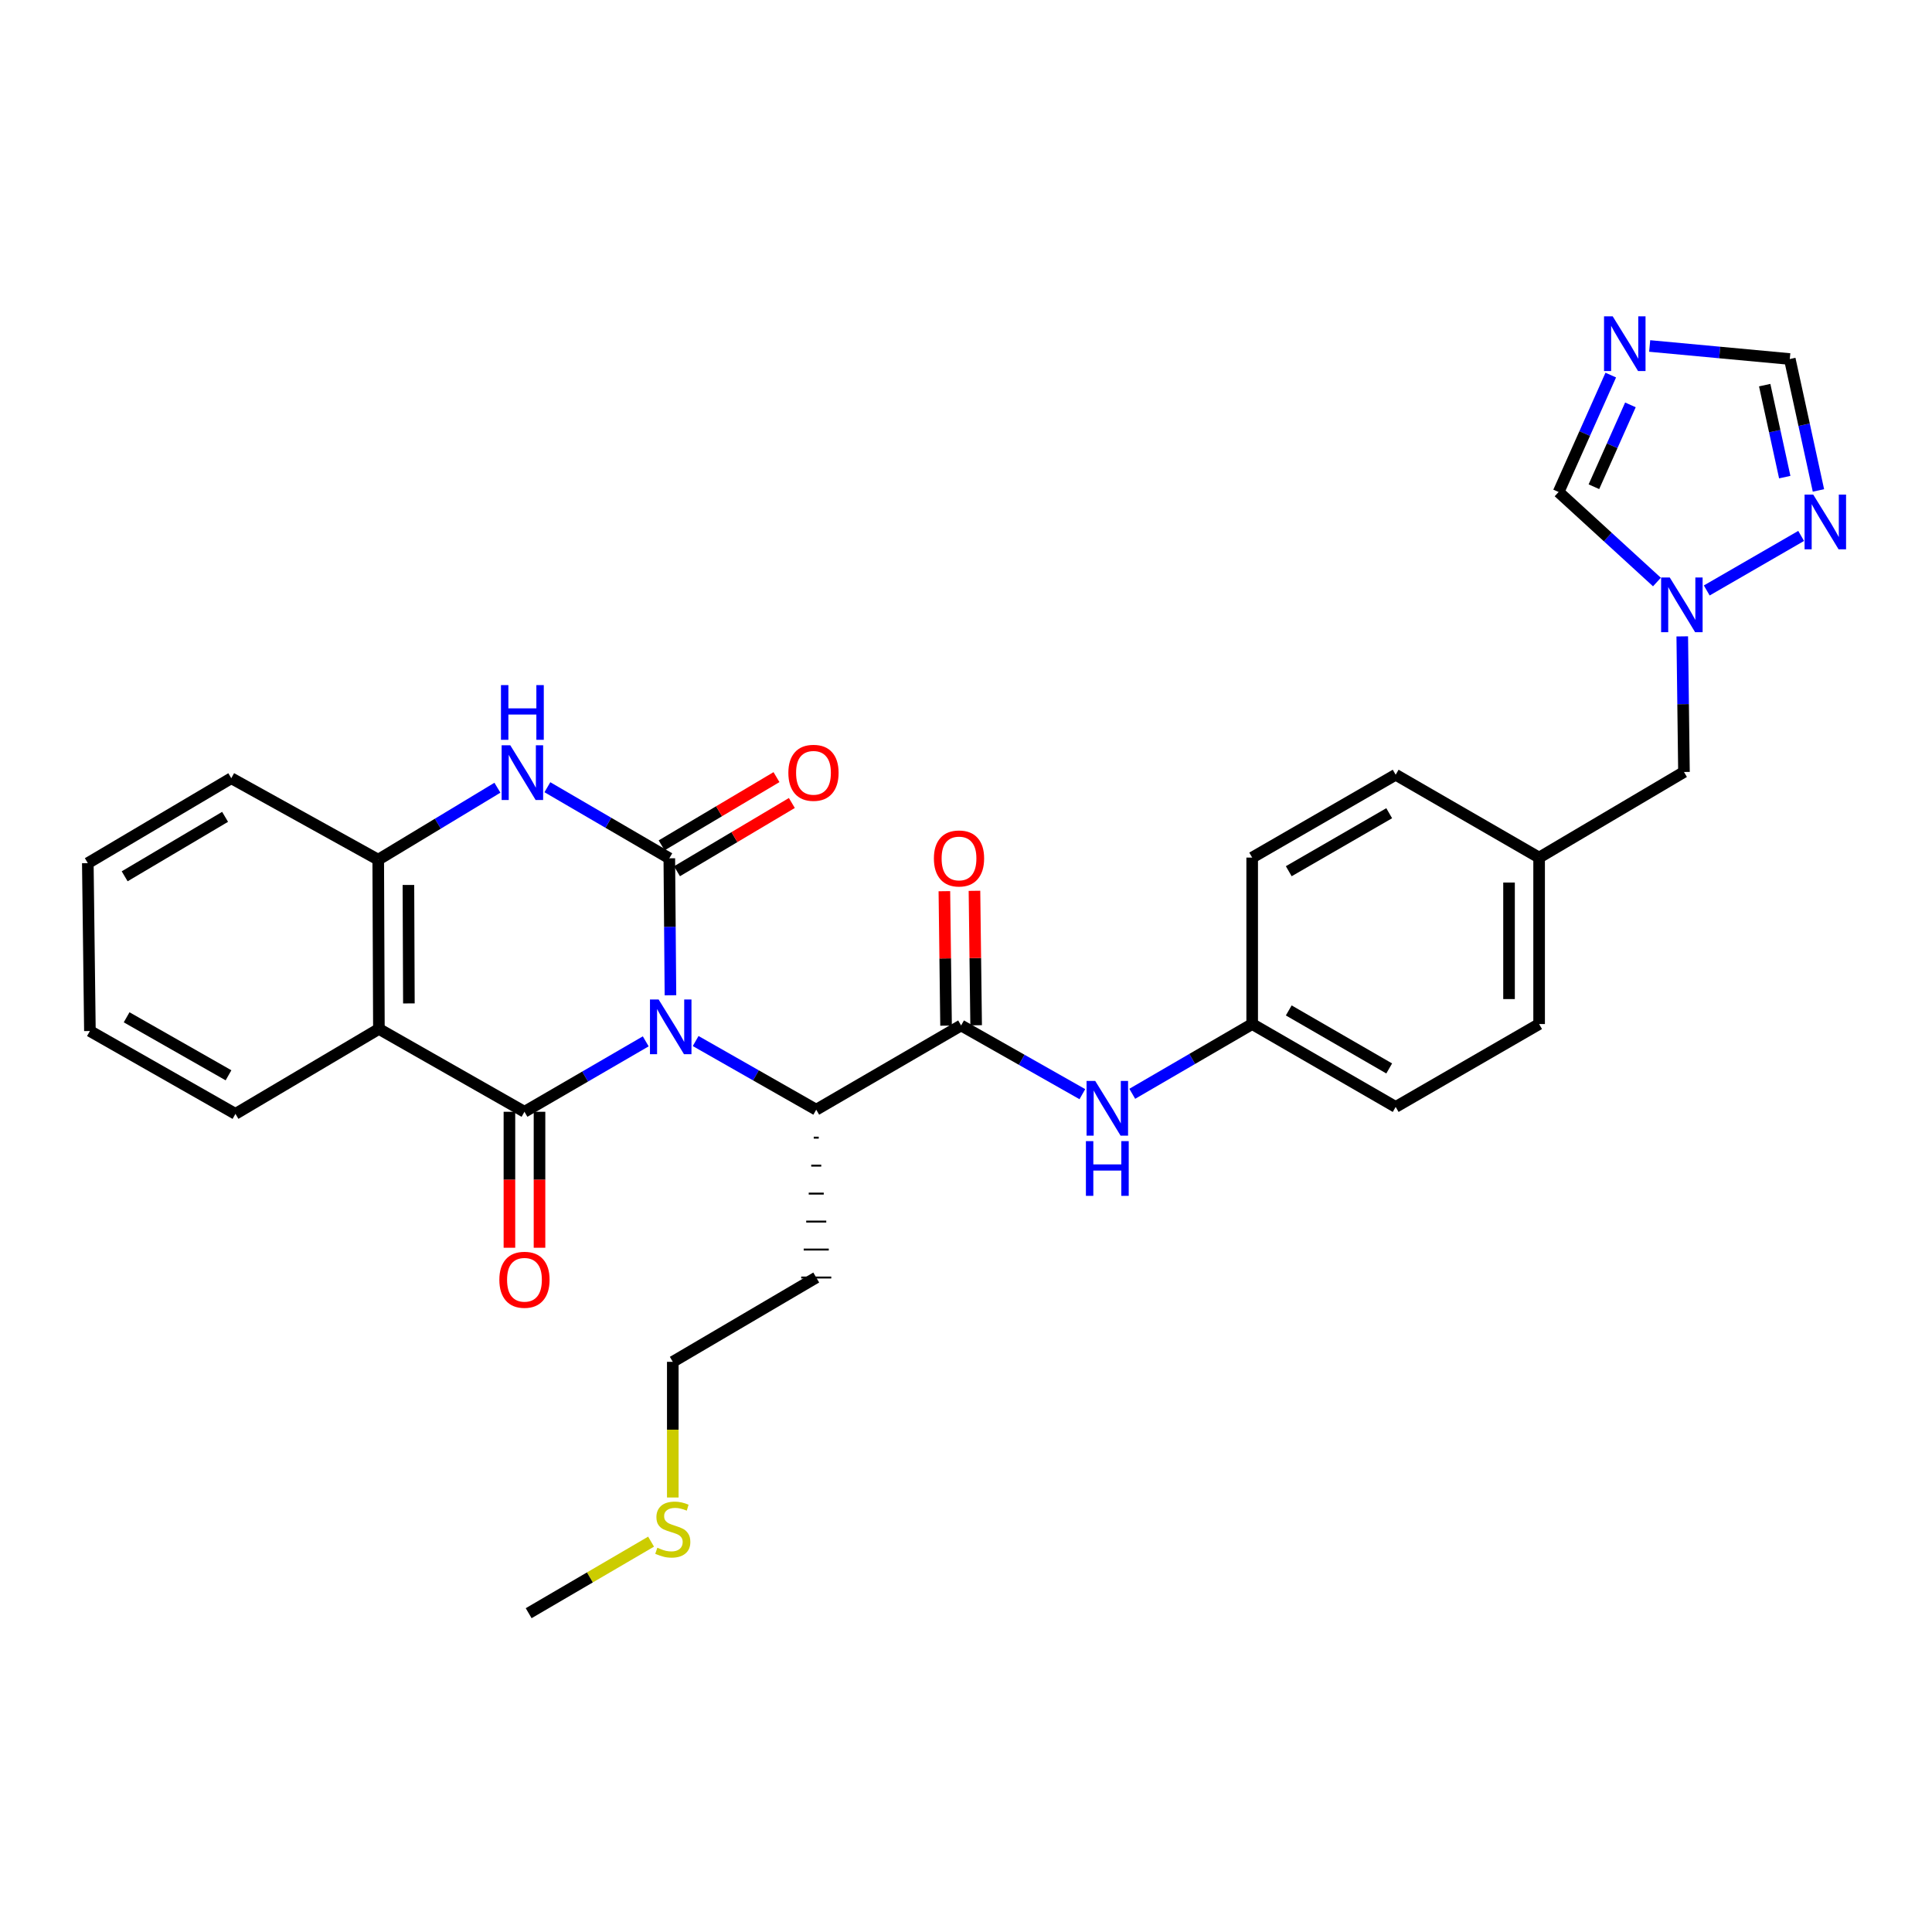 <?xml version='1.0' encoding='iso-8859-1'?>
<svg version='1.1' baseProfile='full'
              xmlns='http://www.w3.org/2000/svg'
                      xmlns:rdkit='http://www.rdkit.org/xml'
                      xmlns:xlink='http://www.w3.org/1999/xlink'
                  xml:space='preserve'
width='1000px' height='1000px' viewBox='0 0 1000 1000'>
<!-- END OF HEADER -->
<rect style='opacity:1.0;fill:#FFFFFF;stroke:none' width='1000' height='1000' x='0' y='0'> </rect>
<path class='bond-0' d='M 347.027,515.149 L 346.731,479.704' style='fill:none;fill-rule:evenodd;stroke:#0000FF;stroke-width:6px;stroke-linecap:butt;stroke-linejoin:miter;stroke-opacity:1' />
<path class='bond-0' d='M 346.731,479.704 L 346.436,444.258' style='fill:none;fill-rule:evenodd;stroke:#000000;stroke-width:6px;stroke-linecap:butt;stroke-linejoin:miter;stroke-opacity:1' />
<path class='bond-1' d='M 334.234,538.999 L 302.849,557.228' style='fill:none;fill-rule:evenodd;stroke:#0000FF;stroke-width:6px;stroke-linecap:butt;stroke-linejoin:miter;stroke-opacity:1' />
<path class='bond-1' d='M 302.849,557.228 L 271.463,575.456' style='fill:none;fill-rule:evenodd;stroke:#000000;stroke-width:6px;stroke-linecap:butt;stroke-linejoin:miter;stroke-opacity:1' />
<path class='bond-5' d='M 360.07,538.839 L 391.276,556.607' style='fill:none;fill-rule:evenodd;stroke:#0000FF;stroke-width:6px;stroke-linecap:butt;stroke-linejoin:miter;stroke-opacity:1' />
<path class='bond-5' d='M 391.276,556.607 L 422.482,574.375' style='fill:none;fill-rule:evenodd;stroke:#000000;stroke-width:6px;stroke-linecap:butt;stroke-linejoin:miter;stroke-opacity:1' />
<path class='bond-3' d='M 346.436,444.258 L 314.879,425.861' style='fill:none;fill-rule:evenodd;stroke:#000000;stroke-width:6px;stroke-linecap:butt;stroke-linejoin:miter;stroke-opacity:1' />
<path class='bond-3' d='M 314.879,425.861 L 283.323,407.464' style='fill:none;fill-rule:evenodd;stroke:#0000FF;stroke-width:6px;stroke-linecap:butt;stroke-linejoin:miter;stroke-opacity:1' />
<path class='bond-13' d='M 350.414,450.952 L 380.138,433.29' style='fill:none;fill-rule:evenodd;stroke:#000000;stroke-width:6px;stroke-linecap:butt;stroke-linejoin:miter;stroke-opacity:1' />
<path class='bond-13' d='M 380.138,433.29 L 409.862,415.628' style='fill:none;fill-rule:evenodd;stroke:#FF0000;stroke-width:6px;stroke-linecap:butt;stroke-linejoin:miter;stroke-opacity:1' />
<path class='bond-13' d='M 342.459,437.564 L 372.183,419.902' style='fill:none;fill-rule:evenodd;stroke:#000000;stroke-width:6px;stroke-linecap:butt;stroke-linejoin:miter;stroke-opacity:1' />
<path class='bond-13' d='M 372.183,419.902 L 401.907,402.24' style='fill:none;fill-rule:evenodd;stroke:#FF0000;stroke-width:6px;stroke-linecap:butt;stroke-linejoin:miter;stroke-opacity:1' />
<path class='bond-2' d='M 271.463,575.456 L 196.118,532.571' style='fill:none;fill-rule:evenodd;stroke:#000000;stroke-width:6px;stroke-linecap:butt;stroke-linejoin:miter;stroke-opacity:1' />
<path class='bond-14' d='M 263.677,575.456 L 263.677,610.645' style='fill:none;fill-rule:evenodd;stroke:#000000;stroke-width:6px;stroke-linecap:butt;stroke-linejoin:miter;stroke-opacity:1' />
<path class='bond-14' d='M 263.677,610.645 L 263.677,645.833' style='fill:none;fill-rule:evenodd;stroke:#FF0000;stroke-width:6px;stroke-linecap:butt;stroke-linejoin:miter;stroke-opacity:1' />
<path class='bond-14' d='M 279.249,575.456 L 279.249,610.645' style='fill:none;fill-rule:evenodd;stroke:#000000;stroke-width:6px;stroke-linecap:butt;stroke-linejoin:miter;stroke-opacity:1' />
<path class='bond-14' d='M 279.249,610.645 L 279.249,645.833' style='fill:none;fill-rule:evenodd;stroke:#FF0000;stroke-width:6px;stroke-linecap:butt;stroke-linejoin:miter;stroke-opacity:1' />
<path class='bond-6' d='M 196.118,532.571 L 195.772,444.976' style='fill:none;fill-rule:evenodd;stroke:#000000;stroke-width:6px;stroke-linecap:butt;stroke-linejoin:miter;stroke-opacity:1' />
<path class='bond-6' d='M 211.639,519.371 L 211.397,458.054' style='fill:none;fill-rule:evenodd;stroke:#000000;stroke-width:6px;stroke-linecap:butt;stroke-linejoin:miter;stroke-opacity:1' />
<path class='bond-20' d='M 196.118,532.571 L 121.872,576.538' style='fill:none;fill-rule:evenodd;stroke:#000000;stroke-width:6px;stroke-linecap:butt;stroke-linejoin:miter;stroke-opacity:1' />
<path class='bond-31' d='M 257.463,407.722 L 226.618,426.349' style='fill:none;fill-rule:evenodd;stroke:#0000FF;stroke-width:6px;stroke-linecap:butt;stroke-linejoin:miter;stroke-opacity:1' />
<path class='bond-31' d='M 226.618,426.349 L 195.772,444.976' style='fill:none;fill-rule:evenodd;stroke:#000000;stroke-width:6px;stroke-linecap:butt;stroke-linejoin:miter;stroke-opacity:1' />
<path class='bond-4' d='M 497.463,530.772 L 422.482,574.375' style='fill:none;fill-rule:evenodd;stroke:#000000;stroke-width:6px;stroke-linecap:butt;stroke-linejoin:miter;stroke-opacity:1' />
<path class='bond-10' d='M 497.463,530.772 L 528.847,548.555' style='fill:none;fill-rule:evenodd;stroke:#000000;stroke-width:6px;stroke-linecap:butt;stroke-linejoin:miter;stroke-opacity:1' />
<path class='bond-10' d='M 528.847,548.555 L 560.231,566.339' style='fill:none;fill-rule:evenodd;stroke:#0000FF;stroke-width:6px;stroke-linecap:butt;stroke-linejoin:miter;stroke-opacity:1' />
<path class='bond-15' d='M 505.249,530.675 L 504.814,495.879' style='fill:none;fill-rule:evenodd;stroke:#000000;stroke-width:6px;stroke-linecap:butt;stroke-linejoin:miter;stroke-opacity:1' />
<path class='bond-15' d='M 504.814,495.879 L 504.379,461.084' style='fill:none;fill-rule:evenodd;stroke:#FF0000;stroke-width:6px;stroke-linecap:butt;stroke-linejoin:miter;stroke-opacity:1' />
<path class='bond-15' d='M 489.678,530.869 L 489.243,496.074' style='fill:none;fill-rule:evenodd;stroke:#000000;stroke-width:6px;stroke-linecap:butt;stroke-linejoin:miter;stroke-opacity:1' />
<path class='bond-15' d='M 489.243,496.074 L 488.808,461.278' style='fill:none;fill-rule:evenodd;stroke:#FF0000;stroke-width:6px;stroke-linecap:butt;stroke-linejoin:miter;stroke-opacity:1' />
<path class='bond-18' d='M 421.184,588.853 L 423.779,588.853' style='fill:none;fill-rule:evenodd;stroke:#000000;stroke-width:1.0px;stroke-linecap:butt;stroke-linejoin:miter;stroke-opacity:1' />
<path class='bond-18' d='M 419.886,603.331 L 425.077,603.331' style='fill:none;fill-rule:evenodd;stroke:#000000;stroke-width:1.0px;stroke-linecap:butt;stroke-linejoin:miter;stroke-opacity:1' />
<path class='bond-18' d='M 418.589,617.809 L 426.375,617.809' style='fill:none;fill-rule:evenodd;stroke:#000000;stroke-width:1.0px;stroke-linecap:butt;stroke-linejoin:miter;stroke-opacity:1' />
<path class='bond-18' d='M 417.291,632.287 L 427.673,632.287' style='fill:none;fill-rule:evenodd;stroke:#000000;stroke-width:1.0px;stroke-linecap:butt;stroke-linejoin:miter;stroke-opacity:1' />
<path class='bond-18' d='M 415.993,646.765 L 428.97,646.765' style='fill:none;fill-rule:evenodd;stroke:#000000;stroke-width:1.0px;stroke-linecap:butt;stroke-linejoin:miter;stroke-opacity:1' />
<path class='bond-18' d='M 414.695,661.243 L 430.268,661.243' style='fill:none;fill-rule:evenodd;stroke:#000000;stroke-width:1.0px;stroke-linecap:butt;stroke-linejoin:miter;stroke-opacity:1' />
<path class='bond-26' d='M 195.772,444.976 L 119.709,402.801' style='fill:none;fill-rule:evenodd;stroke:#000000;stroke-width:6px;stroke-linecap:butt;stroke-linejoin:miter;stroke-opacity:1' />
<path class='bond-7' d='M 833.73,194.144 L 820.231,224.404' style='fill:none;fill-rule:evenodd;stroke:#0000FF;stroke-width:6px;stroke-linecap:butt;stroke-linejoin:miter;stroke-opacity:1' />
<path class='bond-7' d='M 820.231,224.404 L 806.733,254.663' style='fill:none;fill-rule:evenodd;stroke:#000000;stroke-width:6px;stroke-linecap:butt;stroke-linejoin:miter;stroke-opacity:1' />
<path class='bond-7' d='M 843.902,209.566 L 834.453,230.748' style='fill:none;fill-rule:evenodd;stroke:#0000FF;stroke-width:6px;stroke-linecap:butt;stroke-linejoin:miter;stroke-opacity:1' />
<path class='bond-7' d='M 834.453,230.748 L 825.004,251.929' style='fill:none;fill-rule:evenodd;stroke:#000000;stroke-width:6px;stroke-linecap:butt;stroke-linejoin:miter;stroke-opacity:1' />
<path class='bond-34' d='M 853.868,179.08 L 890.129,182.452' style='fill:none;fill-rule:evenodd;stroke:#0000FF;stroke-width:6px;stroke-linecap:butt;stroke-linejoin:miter;stroke-opacity:1' />
<path class='bond-34' d='M 890.129,182.452 L 926.39,185.824' style='fill:none;fill-rule:evenodd;stroke:#000000;stroke-width:6px;stroke-linecap:butt;stroke-linejoin:miter;stroke-opacity:1' />
<path class='bond-8' d='M 870.734,329.391 L 871.176,364.483' style='fill:none;fill-rule:evenodd;stroke:#0000FF;stroke-width:6px;stroke-linecap:butt;stroke-linejoin:miter;stroke-opacity:1' />
<path class='bond-8' d='M 871.176,364.483 L 871.618,399.574' style='fill:none;fill-rule:evenodd;stroke:#000000;stroke-width:6px;stroke-linecap:butt;stroke-linejoin:miter;stroke-opacity:1' />
<path class='bond-9' d='M 883.412,305.625 L 932.271,277.395' style='fill:none;fill-rule:evenodd;stroke:#0000FF;stroke-width:6px;stroke-linecap:butt;stroke-linejoin:miter;stroke-opacity:1' />
<path class='bond-12' d='M 857.626,301.256 L 832.179,277.96' style='fill:none;fill-rule:evenodd;stroke:#0000FF;stroke-width:6px;stroke-linecap:butt;stroke-linejoin:miter;stroke-opacity:1' />
<path class='bond-12' d='M 832.179,277.96 L 806.733,254.663' style='fill:none;fill-rule:evenodd;stroke:#000000;stroke-width:6px;stroke-linecap:butt;stroke-linejoin:miter;stroke-opacity:1' />
<path class='bond-11' d='M 941.224,253.848 L 933.807,219.836' style='fill:none;fill-rule:evenodd;stroke:#0000FF;stroke-width:6px;stroke-linecap:butt;stroke-linejoin:miter;stroke-opacity:1' />
<path class='bond-11' d='M 933.807,219.836 L 926.39,185.824' style='fill:none;fill-rule:evenodd;stroke:#000000;stroke-width:6px;stroke-linecap:butt;stroke-linejoin:miter;stroke-opacity:1' />
<path class='bond-11' d='M 923.784,246.963 L 918.592,223.154' style='fill:none;fill-rule:evenodd;stroke:#0000FF;stroke-width:6px;stroke-linecap:butt;stroke-linejoin:miter;stroke-opacity:1' />
<path class='bond-11' d='M 918.592,223.154 L 913.4,199.346' style='fill:none;fill-rule:evenodd;stroke:#000000;stroke-width:6px;stroke-linecap:butt;stroke-linejoin:miter;stroke-opacity:1' />
<path class='bond-17' d='M 586.054,566.149 L 617.091,548.097' style='fill:none;fill-rule:evenodd;stroke:#0000FF;stroke-width:6px;stroke-linecap:butt;stroke-linejoin:miter;stroke-opacity:1' />
<path class='bond-17' d='M 617.091,548.097 L 648.127,530.045' style='fill:none;fill-rule:evenodd;stroke:#000000;stroke-width:6px;stroke-linecap:butt;stroke-linejoin:miter;stroke-opacity:1' />
<path class='bond-16' d='M 871.618,399.574 L 796.645,443.886' style='fill:none;fill-rule:evenodd;stroke:#000000;stroke-width:6px;stroke-linecap:butt;stroke-linejoin:miter;stroke-opacity:1' />
<path class='bond-22' d='M 648.127,530.045 L 722.399,572.947' style='fill:none;fill-rule:evenodd;stroke:#000000;stroke-width:6px;stroke-linecap:butt;stroke-linejoin:miter;stroke-opacity:1' />
<path class='bond-22' d='M 667.057,522.996 L 719.047,553.028' style='fill:none;fill-rule:evenodd;stroke:#000000;stroke-width:6px;stroke-linecap:butt;stroke-linejoin:miter;stroke-opacity:1' />
<path class='bond-23' d='M 648.127,530.045 L 648.127,443.886' style='fill:none;fill-rule:evenodd;stroke:#000000;stroke-width:6px;stroke-linecap:butt;stroke-linejoin:miter;stroke-opacity:1' />
<path class='bond-27' d='M 422.482,661.243 L 348.236,704.881' style='fill:none;fill-rule:evenodd;stroke:#000000;stroke-width:6px;stroke-linecap:butt;stroke-linejoin:miter;stroke-opacity:1' />
<path class='bond-19' d='M 796.645,443.886 L 722.399,401.001' style='fill:none;fill-rule:evenodd;stroke:#000000;stroke-width:6px;stroke-linecap:butt;stroke-linejoin:miter;stroke-opacity:1' />
<path class='bond-33' d='M 796.645,443.886 L 796.645,530.045' style='fill:none;fill-rule:evenodd;stroke:#000000;stroke-width:6px;stroke-linecap:butt;stroke-linejoin:miter;stroke-opacity:1' />
<path class='bond-33' d='M 781.073,456.81 L 781.073,517.121' style='fill:none;fill-rule:evenodd;stroke:#000000;stroke-width:6px;stroke-linecap:butt;stroke-linejoin:miter;stroke-opacity:1' />
<path class='bond-29' d='M 121.872,576.538 L 46.536,533.653' style='fill:none;fill-rule:evenodd;stroke:#000000;stroke-width:6px;stroke-linecap:butt;stroke-linejoin:miter;stroke-opacity:1' />
<path class='bond-29' d='M 118.276,556.572 L 65.54,526.552' style='fill:none;fill-rule:evenodd;stroke:#000000;stroke-width:6px;stroke-linecap:butt;stroke-linejoin:miter;stroke-opacity:1' />
<path class='bond-21' d='M 348.236,775.104 L 348.236,739.992' style='fill:none;fill-rule:evenodd;stroke:#CCCC00;stroke-width:6px;stroke-linecap:butt;stroke-linejoin:miter;stroke-opacity:1' />
<path class='bond-21' d='M 348.236,739.992 L 348.236,704.881' style='fill:none;fill-rule:evenodd;stroke:#000000;stroke-width:6px;stroke-linecap:butt;stroke-linejoin:miter;stroke-opacity:1' />
<path class='bond-28' d='M 336.995,797.956 L 305.315,816.473' style='fill:none;fill-rule:evenodd;stroke:#CCCC00;stroke-width:6px;stroke-linecap:butt;stroke-linejoin:miter;stroke-opacity:1' />
<path class='bond-28' d='M 305.315,816.473 L 273.635,834.989' style='fill:none;fill-rule:evenodd;stroke:#000000;stroke-width:6px;stroke-linecap:butt;stroke-linejoin:miter;stroke-opacity:1' />
<path class='bond-24' d='M 722.399,572.947 L 796.645,530.045' style='fill:none;fill-rule:evenodd;stroke:#000000;stroke-width:6px;stroke-linecap:butt;stroke-linejoin:miter;stroke-opacity:1' />
<path class='bond-25' d='M 648.127,443.886 L 722.399,401.001' style='fill:none;fill-rule:evenodd;stroke:#000000;stroke-width:6px;stroke-linecap:butt;stroke-linejoin:miter;stroke-opacity:1' />
<path class='bond-25' d='M 667.055,450.939 L 719.045,420.92' style='fill:none;fill-rule:evenodd;stroke:#000000;stroke-width:6px;stroke-linecap:butt;stroke-linejoin:miter;stroke-opacity:1' />
<path class='bond-32' d='M 119.709,402.801 L 45.455,446.767' style='fill:none;fill-rule:evenodd;stroke:#000000;stroke-width:6px;stroke-linecap:butt;stroke-linejoin:miter;stroke-opacity:1' />
<path class='bond-32' d='M 116.505,422.795 L 64.527,453.572' style='fill:none;fill-rule:evenodd;stroke:#000000;stroke-width:6px;stroke-linecap:butt;stroke-linejoin:miter;stroke-opacity:1' />
<path class='bond-30' d='M 46.536,533.653 L 45.455,446.767' style='fill:none;fill-rule:evenodd;stroke:#000000;stroke-width:6px;stroke-linecap:butt;stroke-linejoin:miter;stroke-opacity:1' />
<path  class='atom-0' d='M 340.903 517.33
L 350.183 532.33
Q 351.103 533.81, 352.583 536.49
Q 354.063 539.17, 354.143 539.33
L 354.143 517.33
L 357.903 517.33
L 357.903 545.65
L 354.023 545.65
L 344.063 529.25
Q 342.903 527.33, 341.663 525.13
Q 340.463 522.93, 340.103 522.25
L 340.103 545.65
L 336.423 545.65
L 336.423 517.33
L 340.903 517.33
' fill='#0000FF'/>
<path  class='atom-4' d='M 264.122 385.76
L 273.402 400.76
Q 274.322 402.24, 275.802 404.92
Q 277.282 407.6, 277.362 407.76
L 277.362 385.76
L 281.122 385.76
L 281.122 414.08
L 277.242 414.08
L 267.282 397.68
Q 266.122 395.76, 264.882 393.56
Q 263.682 391.36, 263.322 390.68
L 263.322 414.08
L 259.642 414.08
L 259.642 385.76
L 264.122 385.76
' fill='#0000FF'/>
<path  class='atom-4' d='M 259.302 354.608
L 263.142 354.608
L 263.142 366.648
L 277.622 366.648
L 277.622 354.608
L 281.462 354.608
L 281.462 382.928
L 277.622 382.928
L 277.622 369.848
L 263.142 369.848
L 263.142 382.928
L 259.302 382.928
L 259.302 354.608
' fill='#0000FF'/>
<path  class='atom-8' d='M 834.724 163.722
L 844.004 178.722
Q 844.924 180.202, 846.404 182.882
Q 847.884 185.562, 847.964 185.722
L 847.964 163.722
L 851.724 163.722
L 851.724 192.042
L 847.844 192.042
L 837.884 175.642
Q 836.724 173.722, 835.484 171.522
Q 834.284 169.322, 833.924 168.642
L 833.924 192.042
L 830.244 192.042
L 830.244 163.722
L 834.724 163.722
' fill='#0000FF'/>
<path  class='atom-9' d='M 864.268 298.909
L 873.548 313.909
Q 874.468 315.389, 875.948 318.069
Q 877.428 320.749, 877.508 320.909
L 877.508 298.909
L 881.268 298.909
L 881.268 327.229
L 877.388 327.229
L 867.428 310.829
Q 866.268 308.909, 865.028 306.709
Q 863.828 304.509, 863.468 303.829
L 863.468 327.229
L 859.788 327.229
L 859.788 298.909
L 864.268 298.909
' fill='#0000FF'/>
<path  class='atom-10' d='M 938.523 256.006
L 947.803 271.006
Q 948.723 272.486, 950.203 275.166
Q 951.683 277.846, 951.763 278.006
L 951.763 256.006
L 955.523 256.006
L 955.523 284.326
L 951.643 284.326
L 941.683 267.926
Q 940.523 266.006, 939.283 263.806
Q 938.083 261.606, 937.723 260.926
L 937.723 284.326
L 934.043 284.326
L 934.043 256.006
L 938.523 256.006
' fill='#0000FF'/>
<path  class='atom-11' d='M 566.886 559.497
L 576.166 574.497
Q 577.086 575.977, 578.566 578.657
Q 580.046 581.337, 580.126 581.497
L 580.126 559.497
L 583.886 559.497
L 583.886 587.817
L 580.006 587.817
L 570.046 571.417
Q 568.886 569.497, 567.646 567.297
Q 566.446 565.097, 566.086 564.417
L 566.086 587.817
L 562.406 587.817
L 562.406 559.497
L 566.886 559.497
' fill='#0000FF'/>
<path  class='atom-11' d='M 562.066 590.649
L 565.906 590.649
L 565.906 602.689
L 580.386 602.689
L 580.386 590.649
L 584.226 590.649
L 584.226 618.969
L 580.386 618.969
L 580.386 605.889
L 565.906 605.889
L 565.906 618.969
L 562.066 618.969
L 562.066 590.649
' fill='#0000FF'/>
<path  class='atom-14' d='M 408.054 400
Q 408.054 393.2, 411.414 389.4
Q 414.774 385.6, 421.054 385.6
Q 427.334 385.6, 430.694 389.4
Q 434.054 393.2, 434.054 400
Q 434.054 406.88, 430.654 410.8
Q 427.254 414.68, 421.054 414.68
Q 414.814 414.68, 411.414 410.8
Q 408.054 406.92, 408.054 400
M 421.054 411.48
Q 425.374 411.48, 427.694 408.6
Q 430.054 405.68, 430.054 400
Q 430.054 394.44, 427.694 391.64
Q 425.374 388.8, 421.054 388.8
Q 416.734 388.8, 414.374 391.6
Q 412.054 394.4, 412.054 400
Q 412.054 405.72, 414.374 408.6
Q 416.734 411.48, 421.054 411.48
' fill='#FF0000'/>
<path  class='atom-15' d='M 258.463 662.405
Q 258.463 655.605, 261.823 651.805
Q 265.183 648.005, 271.463 648.005
Q 277.743 648.005, 281.103 651.805
Q 284.463 655.605, 284.463 662.405
Q 284.463 669.285, 281.063 673.205
Q 277.663 677.085, 271.463 677.085
Q 265.223 677.085, 261.823 673.205
Q 258.463 669.325, 258.463 662.405
M 271.463 673.885
Q 275.783 673.885, 278.103 671.005
Q 280.463 668.085, 280.463 662.405
Q 280.463 656.845, 278.103 654.045
Q 275.783 651.205, 271.463 651.205
Q 267.143 651.205, 264.783 654.005
Q 262.463 656.805, 262.463 662.405
Q 262.463 668.125, 264.783 671.005
Q 267.143 673.885, 271.463 673.885
' fill='#FF0000'/>
<path  class='atom-16' d='M 483.382 444.338
Q 483.382 437.538, 486.742 433.738
Q 490.102 429.938, 496.382 429.938
Q 502.662 429.938, 506.022 433.738
Q 509.382 437.538, 509.382 444.338
Q 509.382 451.218, 505.982 455.138
Q 502.582 459.018, 496.382 459.018
Q 490.142 459.018, 486.742 455.138
Q 483.382 451.258, 483.382 444.338
M 496.382 455.818
Q 500.702 455.818, 503.022 452.938
Q 505.382 450.018, 505.382 444.338
Q 505.382 438.778, 503.022 435.978
Q 500.702 433.138, 496.382 433.138
Q 492.062 433.138, 489.702 435.938
Q 487.382 438.738, 487.382 444.338
Q 487.382 450.058, 489.702 452.938
Q 492.062 455.818, 496.382 455.818
' fill='#FF0000'/>
<path  class='atom-22' d='M 340.236 801.106
Q 340.556 801.226, 341.876 801.786
Q 343.196 802.346, 344.636 802.706
Q 346.116 803.026, 347.556 803.026
Q 350.236 803.026, 351.796 801.746
Q 353.356 800.426, 353.356 798.146
Q 353.356 796.586, 352.556 795.626
Q 351.796 794.666, 350.596 794.146
Q 349.396 793.626, 347.396 793.026
Q 344.876 792.266, 343.356 791.546
Q 341.876 790.826, 340.796 789.306
Q 339.756 787.786, 339.756 785.226
Q 339.756 781.666, 342.156 779.466
Q 344.596 777.266, 349.396 777.266
Q 352.676 777.266, 356.396 778.826
L 355.476 781.906
Q 352.076 780.506, 349.516 780.506
Q 346.756 780.506, 345.236 781.666
Q 343.716 782.786, 343.756 784.746
Q 343.756 786.266, 344.516 787.186
Q 345.316 788.106, 346.436 788.626
Q 347.596 789.146, 349.516 789.746
Q 352.076 790.546, 353.596 791.346
Q 355.116 792.146, 356.196 793.786
Q 357.316 795.386, 357.316 798.146
Q 357.316 802.066, 354.676 804.186
Q 352.076 806.266, 347.716 806.266
Q 345.196 806.266, 343.276 805.706
Q 341.396 805.186, 339.156 804.266
L 340.236 801.106
' fill='#CCCC00'/>
</svg>
